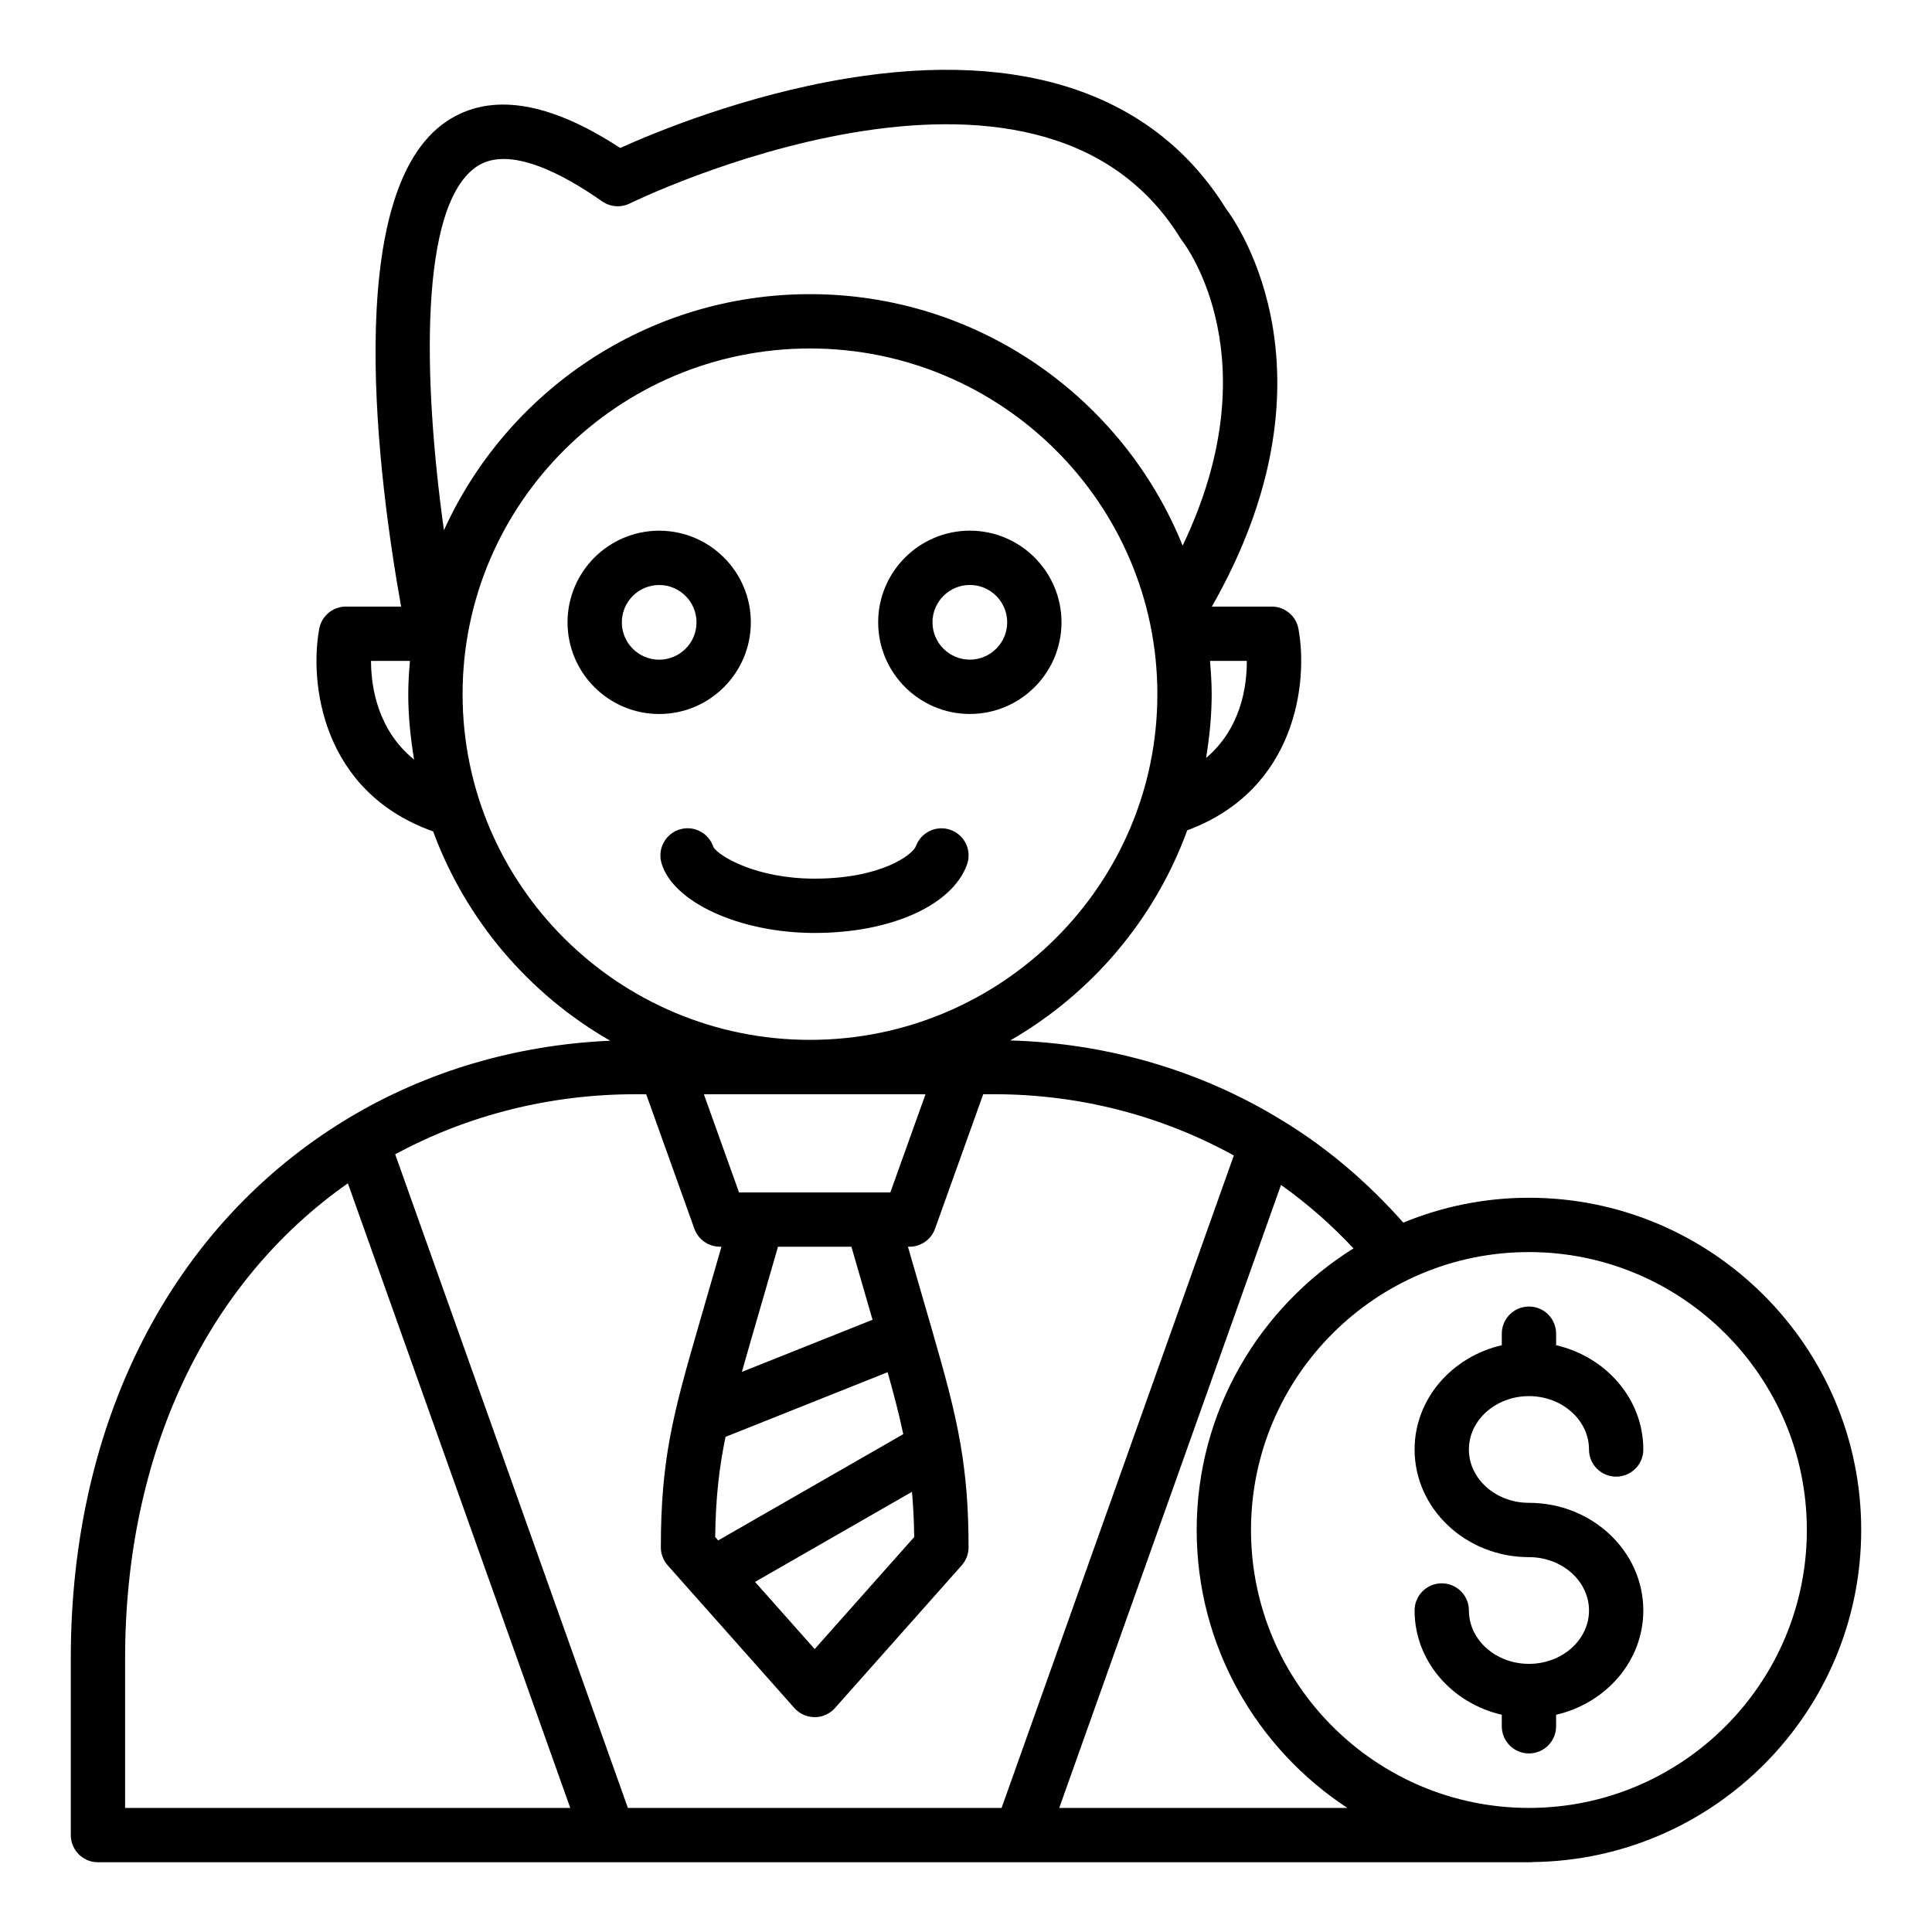 <?xml version="1.0" encoding="UTF-8"?>
<!-- Uploaded to: SVG Repo, www.svgrepo.com, Generator: SVG Repo Mixer Tools -->
<svg fill="#000000" width="800px" height="800px" version="1.1" viewBox="144 144 512 512" xmlns="http://www.w3.org/2000/svg">
 <g>
  <path d="m162.76 583.46v46.855c0 3.977 3.219 7.199 7.199 7.199h379.95c0.094 0 0.172-0.051 0.262-0.051 48.094-0.535 87.066-39.781 87.066-88 0-48.551-39.5-88.047-88.047-88.047-11.785 0-23.016 2.367-33.297 6.586-9.586-10.797-20.398-20.008-32.324-27.203-21.438-13.148-46.199-20.344-71.84-21.07 21.547-12.406 38.289-32.09 46.902-55.68 29.039-10.781 32.051-39.477 29.469-53.41-0.633-3.414-3.606-5.887-7.078-5.887h-15.871c34.684-60.77 7.238-100.82 3.746-105.46-18.836-30.309-53.57-42.234-100.44-34.508-27.371 4.508-51.07 14.355-60.094 18.434-18.93-12.383-34.363-14.785-45.898-7.129-28.395 18.836-18.031 95.945-12.164 128.66h-14.621c-3.473 0-6.445 2.473-7.078 5.887-2.602 14.051 0.457 43.133 30.184 53.695 8.664 23.512 25.398 43.121 46.922 55.473-24.871 1.078-48.785 8.098-69.516 20.605-46.664 28.137-73.43 80.281-73.43 143.05zm14.395 0c0-54.129 21.398-99.457 59.035-125.87l58.934 165.53h-117.97zm138.09-149.48 12.77 35.648c1.027 2.859 3.738 4.769 6.777 4.769h0.402l-6.258 21.625c-6.621 22.898-9.805 34.93-9.805 58.027 0 1.762 0.648 3.461 1.812 4.781l33.574 37.816c1.371 1.535 3.324 2.418 5.383 2.418s4.012-0.879 5.383-2.418l33.582-37.816c1.168-1.316 1.812-3.019 1.812-4.781 0-10.684-0.715-18.988-2.102-27.105-0.008-0.059-0.02-0.109-0.027-0.168-1.613-9.375-4.141-18.52-7.676-30.754l-6.258-21.625h0.402c3.035 0 5.75-1.91 6.777-4.769l12.77-35.648h2.898c22.5 0 44.297 5.633 63.516 16.234l-61.547 172.91h-99.031l-61.668-173.22c19.176-10.391 41.035-15.922 63.66-15.922zm74.027 0-9.32 26.023h-40.102l-9.32-26.023zm-3 117.35-26.371 29.691-15.809-17.801 41.59-23.875c0.328 3.711 0.539 7.606 0.59 11.984zm-7.043-43.68c1.719 6.102 3.078 11.348 4.148 16.418l-49.047 28.156-0.797-0.895c0.129-10.352 1.027-18.242 2.742-26.547zm-3.996-13.898-34.629 13.812c0.668-2.375 1.391-4.879 2.16-7.547l7.414-25.621h19.453zm247.6 55.711c0 40.613-33.043 73.656-73.652 73.656s-73.652-33.039-73.652-73.656c0-40.609 33.043-73.652 73.652-73.652s73.652 33.043 73.652 73.652zm-120.14-74.633c-24.906 15.57-41.559 43.16-41.559 74.637 0 30.805 15.93 57.918 39.953 73.66l-76.379-0.004 58.773-165.1c6.875 4.867 13.293 10.492 19.211 16.809zm-39.066-129.97c0.895-5.516 1.484-11.133 1.484-16.895 0-2.977-0.207-5.906-0.449-8.82h9.754c0.039 6.766-1.547 17.895-10.789 25.715zm-193.21-156.78c8.469-5.606 22.711 1.945 33.148 9.277 2.164 1.508 4.969 1.73 7.336 0.559 1.074-0.539 107.89-52.566 145.93 9.238 0.141 0.227 0.316 0.477 0.477 0.684 1.07 1.375 23.648 31.598 0.105 80.758-15.734-39-54.039-66.645-98.766-66.645-43.148 0-80.301 25.738-97 62.566-5.562-39.926-6.625-86.223 8.773-96.438zm-28.094 131.06h10.316c-0.242 2.914-0.449 5.844-0.449 8.82 0 5.918 0.613 11.688 1.551 17.344-9.664-7.816-11.418-19.25-11.418-26.164zm24.266 8.82c0-50.52 41.301-91.613 92.059-91.613 50.766 0 92.066 41.098 92.066 91.613 0 50.52-41.301 91.613-92.066 91.613-50.762 0.004-92.059-41.094-92.059-91.613z"/>
  <path d="m549.19 584.94c-8.773 0-15.914-6.344-15.914-14.141 0-3.977-3.219-7.199-7.199-7.199-3.977 0-7.199 3.223-7.199 7.199 0 13.387 9.879 24.57 23.109 27.633v3.047c0 3.977 3.219 7.199 7.199 7.199 3.977 0 7.199-3.223 7.199-7.199v-3.047c13.23-3.062 23.109-14.246 23.109-27.633 0-15.734-13.594-28.535-30.309-28.535-8.773 0-15.914-6.344-15.914-14.137 0-7.797 7.141-14.141 15.914-14.141 8.773 0 15.914 6.344 15.914 14.141 0 3.977 3.219 7.199 7.199 7.199 3.977 0 7.199-3.223 7.199-7.199 0-13.387-9.879-24.57-23.109-27.633v-3.051c0-3.977-3.219-7.199-7.199-7.199-3.977 0-7.199 3.223-7.199 7.199v3.051c-13.23 3.062-23.109 14.246-23.109 27.633 0 15.734 13.594 28.531 30.309 28.531 8.773 0 15.914 6.344 15.914 14.141s-7.141 14.141-15.914 14.141z"/>
  <path d="m400.24 373.2c1.383-3.727-0.52-7.863-4.254-9.246-3.719-1.367-7.863 0.523-9.242 4.254-0.824 2.215-9.031 8.641-26.891 8.641-15.371 0-25.27-5.891-26.785-8.34-1.172-3.68-5.055-5.809-8.809-4.734-3.824 1.074-6.051 5.051-4.977 8.879 2.938 10.422 20.754 18.59 40.57 18.59 20.164 0.004 36.395-7.246 40.387-18.043z"/>
  <path d="m401.02 333.21c13.398 0 24.289-10.898 24.289-24.289 0-13.395-10.895-24.289-24.289-24.289-13.398 0-24.297 10.898-24.297 24.289 0 13.395 10.902 24.289 24.297 24.289zm0-34.188c5.453 0 9.895 4.438 9.895 9.895s-4.441 9.895-9.895 9.895c-5.461 0-9.902-4.438-9.902-9.895 0-5.453 4.441-9.895 9.902-9.895z"/>
  <path d="m342.98 308.93c0-13.395-10.895-24.289-24.289-24.289-13.398 0-24.289 10.898-24.289 24.289 0 13.395 10.895 24.289 24.289 24.289s24.289-10.895 24.289-24.289zm-24.293 9.895c-5.453 0-9.895-4.438-9.895-9.895s4.441-9.895 9.895-9.895 9.895 4.438 9.895 9.895c0.004 5.457-4.438 9.895-9.895 9.895z"/>
 </g>
</svg>